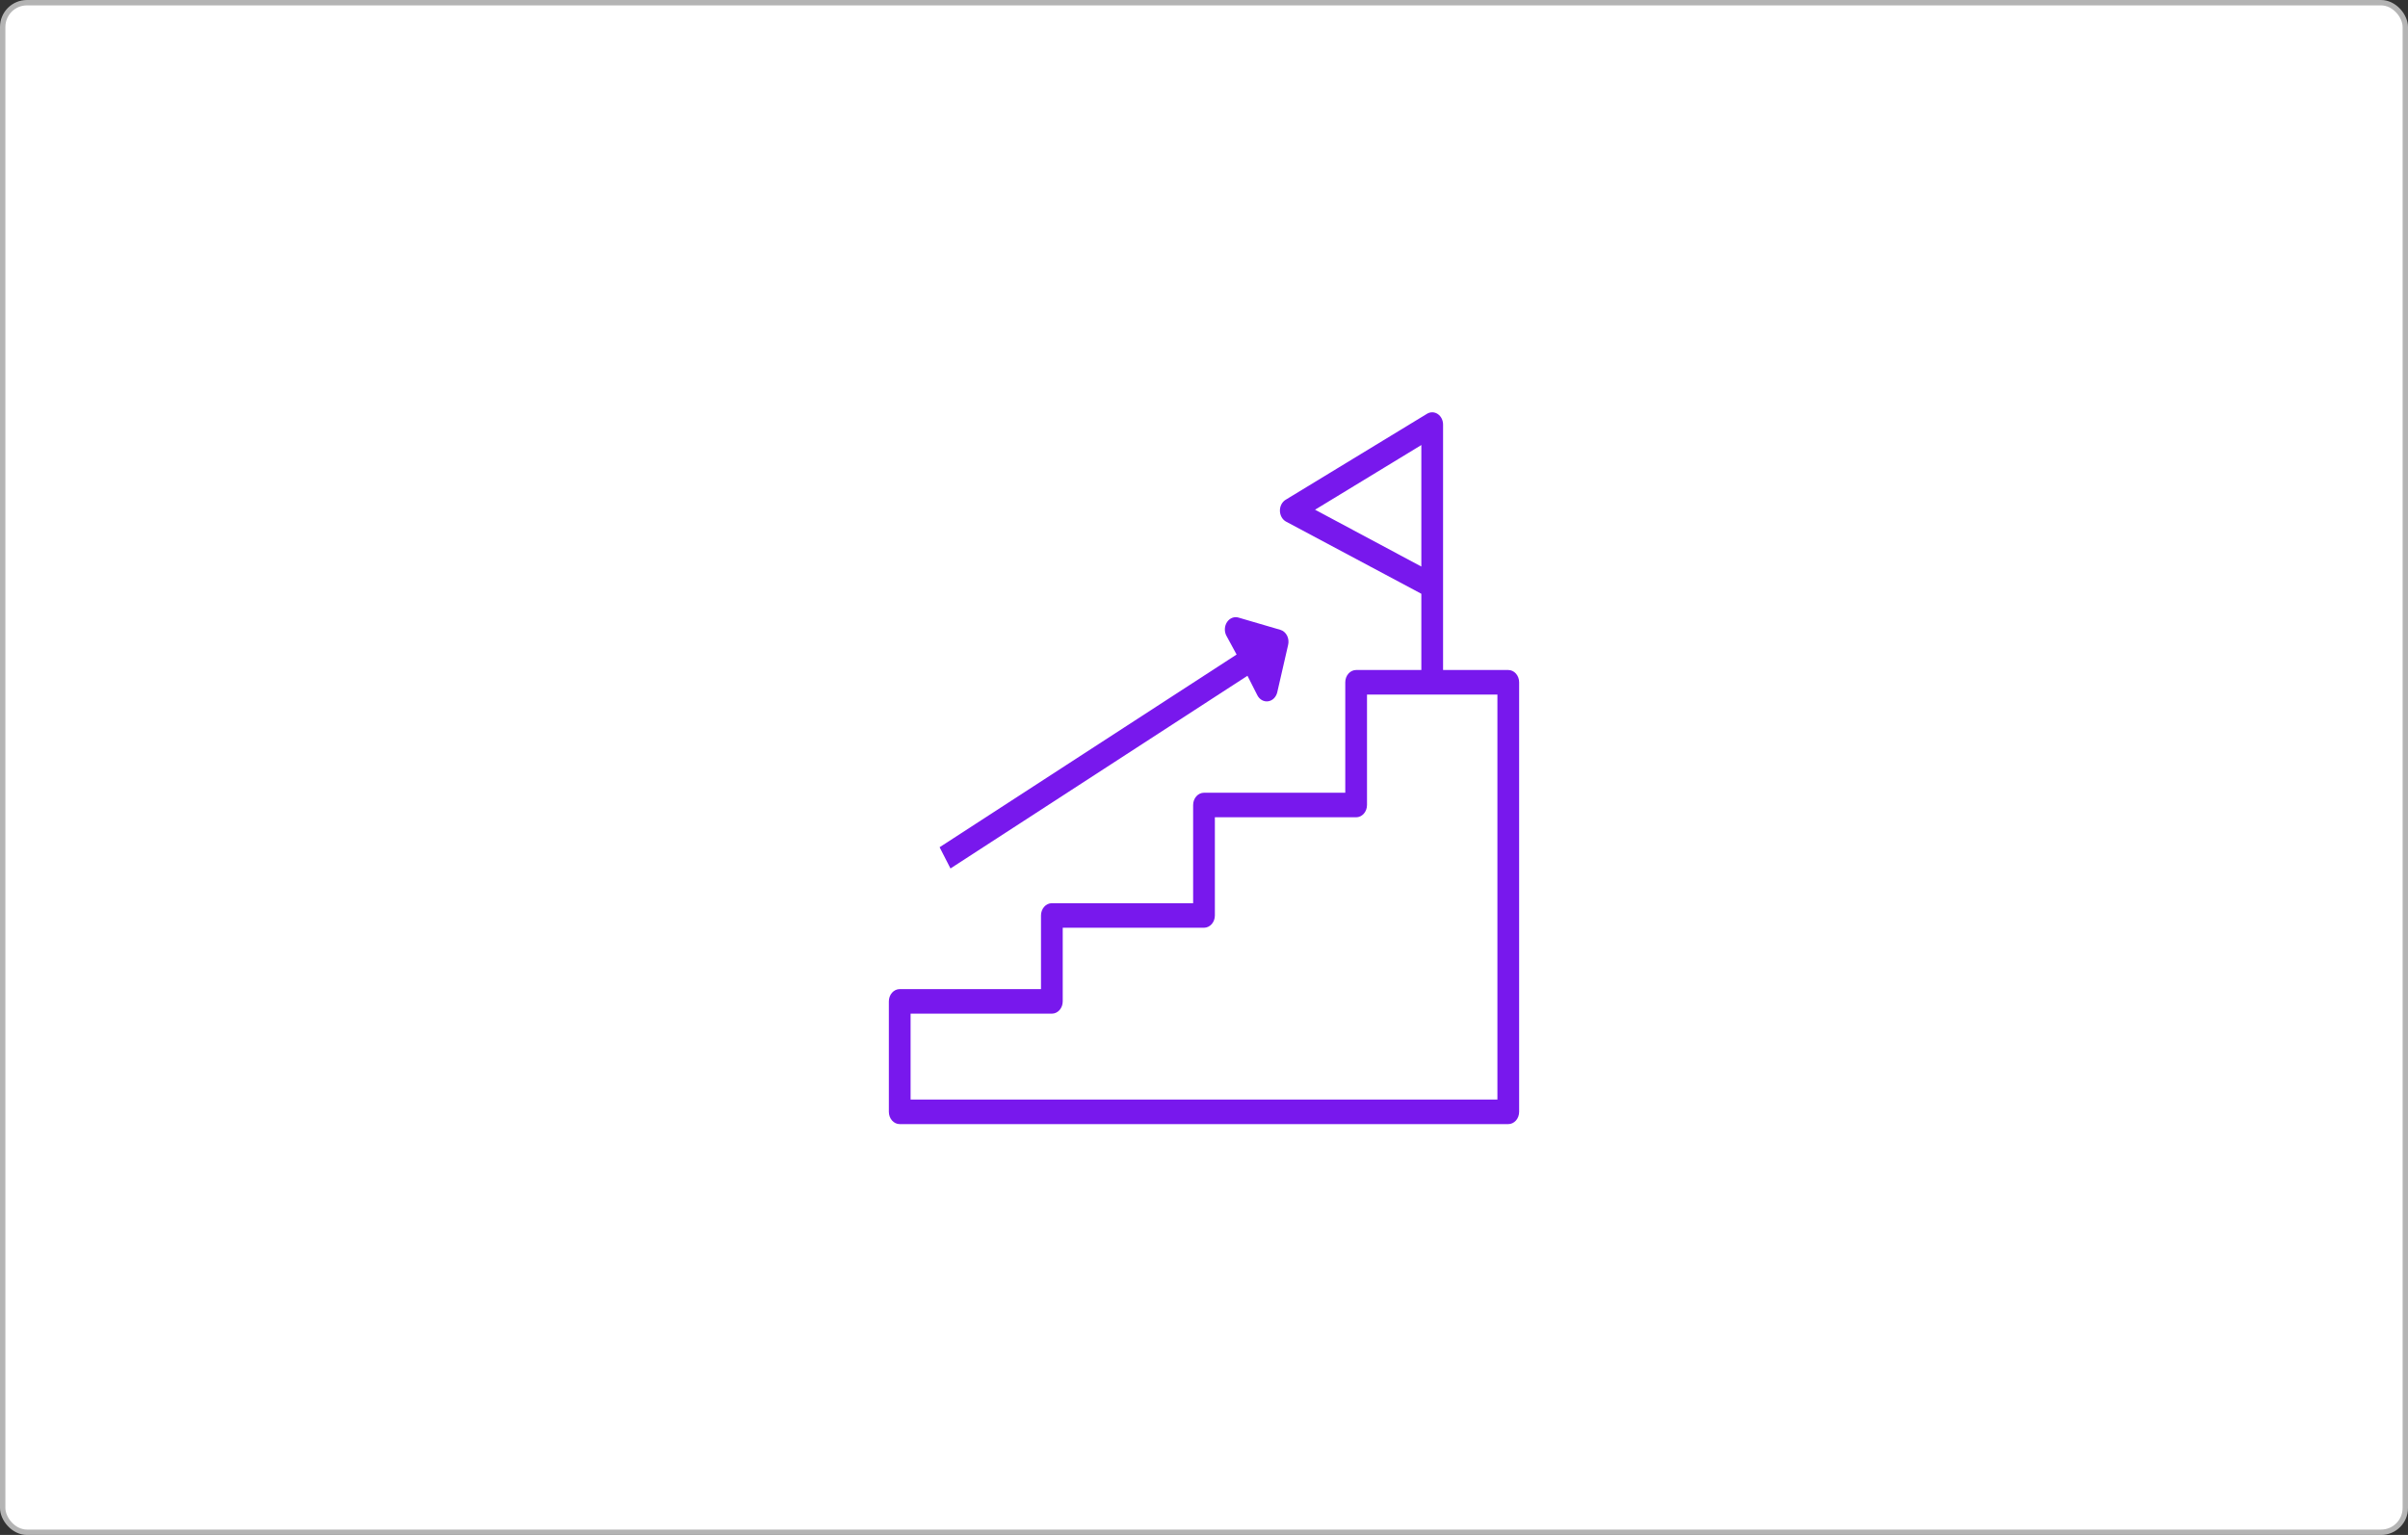 <svg width="447" height="285" viewBox="0 0 447 285" fill="none" xmlns="http://www.w3.org/2000/svg">
<rect x="0" y="0" width="447" height="285" fill="#333333" stroke="none"/>
<rect x="0.5" y="0.5" width="446" height="284" rx="4.5" fill="white" stroke="#B4B4B4"/>
<path d="M176.438 161.249L231.569 125.472L233.405 129.095C233.604 129.484 233.902 129.798 234.259 129.996C234.616 130.195 235.017 130.27 235.412 130.211C235.806 130.153 236.177 129.964 236.477 129.668C236.776 129.372 236.992 128.982 237.096 128.549L239.113 119.752C239.184 119.464 239.203 119.162 239.17 118.865C239.137 118.568 239.053 118.281 238.922 118.02C238.791 117.76 238.615 117.531 238.406 117.348C238.197 117.164 237.957 117.029 237.701 116.95L229.915 114.671C229.53 114.553 229.124 114.567 228.746 114.71C228.369 114.854 228.037 115.12 227.793 115.476C227.55 115.832 227.404 116.261 227.376 116.71C227.348 117.159 227.438 117.607 227.635 117.998L229.552 121.53L174.421 157.307L176.438 161.249Z" fill="#7818ED"/>
<path d="M279.983 124.401H267.879V78.825C267.878 78.433 267.788 78.047 267.616 77.705C267.444 77.364 267.197 77.078 266.898 76.876C266.6 76.674 266.26 76.563 265.913 76.553C265.565 76.544 265.221 76.635 264.914 76.82L238.69 92.772C238.359 92.963 238.082 93.253 237.888 93.611C237.695 93.969 237.592 94.38 237.592 94.8C237.592 95.219 237.695 95.63 237.888 95.988C238.082 96.346 238.359 96.637 238.69 96.828L263.845 110.25V124.401H251.741C251.206 124.401 250.693 124.641 250.315 125.069C249.937 125.496 249.724 126.076 249.724 126.68V147.189H223.5C222.965 147.189 222.452 147.429 222.074 147.856C221.695 148.284 221.483 148.863 221.483 149.468V167.698H195.259C194.724 167.698 194.211 167.938 193.832 168.366C193.454 168.793 193.241 169.373 193.241 169.977V183.65H167.017C166.482 183.65 165.969 183.89 165.591 184.317C165.213 184.744 165 185.324 165 185.928V206.438C165 207.042 165.213 207.622 165.591 208.049C165.969 208.476 166.482 208.716 167.017 208.716H279.983C280.518 208.716 281.031 208.476 281.409 208.049C281.787 207.622 282 207.042 282 206.438V126.68C282 126.076 281.787 125.496 281.409 125.069C281.031 124.641 280.518 124.401 279.983 124.401ZM244.116 94.64L263.845 82.631V105.191L244.116 94.64ZM277.966 204.159H169.034V188.207H195.259C195.794 188.207 196.307 187.967 196.685 187.54C197.063 187.112 197.276 186.533 197.276 185.928V172.256H223.5C224.035 172.256 224.548 172.016 224.926 171.588C225.305 171.161 225.517 170.581 225.517 169.977V151.747H251.741C252.276 151.747 252.789 151.507 253.168 151.079C253.546 150.652 253.759 150.072 253.759 149.468V128.959H277.966V204.159Z" fill="#7818ED"/>
</svg>
